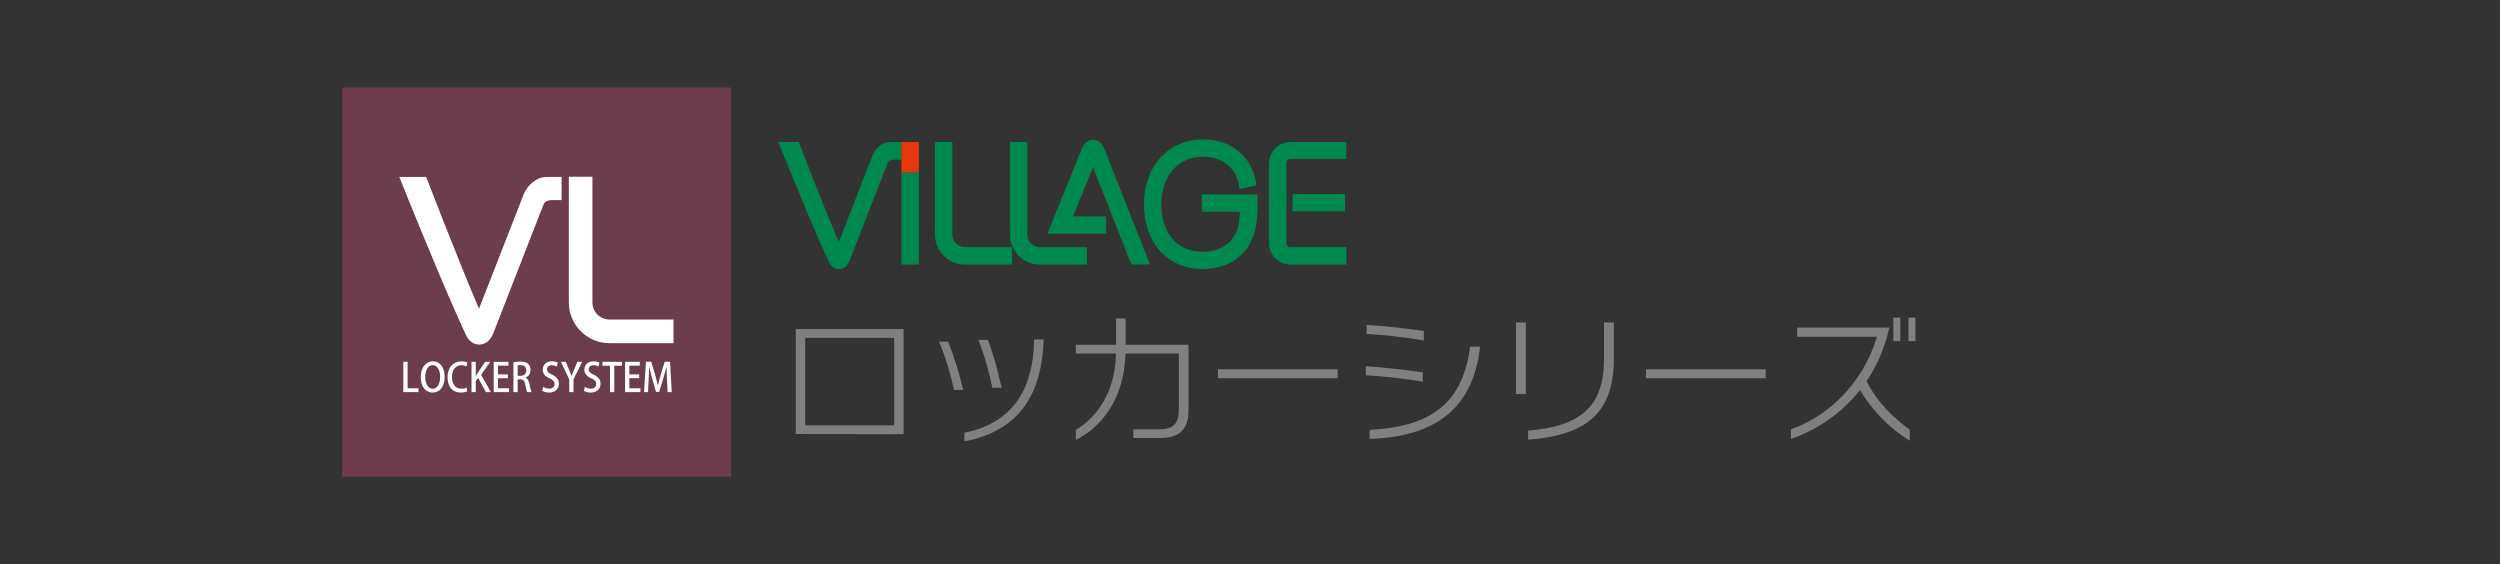 <?xml version="1.0" encoding="utf-8"?>
<!-- Generator: Adobe Illustrator 16.0.0, SVG Export Plug-In . SVG Version: 6.00 Build 0)  -->
<!DOCTYPE svg PUBLIC "-//W3C//DTD SVG 1.1//EN" "http://www.w3.org/Graphics/SVG/1.1/DTD/svg11.dtd">
<svg version="1.1" id="レイヤー_1" xmlns:x="http://ns.adobe.com/Extensibility/1.0/" xmlns:i="http://ns.adobe.com/AdobeIllustrator/10.0/" xmlns:graph="http://ns.adobe.com/Graphs/1.0/"
	 xmlns="http://www.w3.org/2000/svg" xmlns:xlink="http://www.w3.org/1999/xlink" x="0px" y="0px" width="257px" height="58px"
	 viewBox="0 0 257 58" enable-background="new 0 0 257 58" xml:space="preserve">
<rect x="0" y="0" width="257" height="58" fill="#333333" stroke="none"/>
<g>
	<path fill="#00894E" d="M97.854,14.601h-1.741l0.003,9.511c0,1.703,1.382,3.084,3.079,3.084h4.838v-1.787h-4.838
		c-0.714,0-1.294-0.582-1.294-1.297v-6.878l-0.002-2.633"/>
	<path fill="#00894E" d="M117.601,21.002c0,3.985,2.442,6.658,6.068,6.658c2.558,0,4.568-1.388,5.255-3.623
		c-0.003,0.009,0.286-0.828,0.352-2.542c0-0.001-0.008-1.521-0.008-1.521h-5.719v1.79h3.593c0.152,0.004,0.264,0.039,0.303,0.09
		c0.018,0.02,0.022,0.051,0.022,0.076c0,0.021-0.001,0.037-0.005,0.045l-0.005,0.019c-0.001,0.005-0.004,0.032-0.004,0.032
		c-0.076,0.936-0.217,1.422-0.232,1.48c-0.457,1.488-1.785,2.375-3.552,2.375c-3.157,0-4.284-2.523-4.284-4.879
		c0-2.432,1.324-4.889,4.284-4.889c1.987,0,3.403,1.136,3.692,2.954l0.057,0.378l0.286-0.065l1.456-0.337l-0.037-0.25
		c-0.43-2.711-2.568-4.46-5.454-4.46C120.096,14.333,117.601,17.076,117.601,21.002"/>
	<path fill="#00894E" d="M111.242,15.212l-3.58,8.817h1.732h4.313v-1.781h-3.396c0.265-0.652,1.793-4.416,2.051-5.051
		c0.143,0.363,0.791,2.011,3.729,9.463l0.215,0.527h1.911l-4.709-11.945c-0.325-0.774-0.898-0.861-1.128-0.863
		C112.146,14.376,111.571,14.456,111.242,15.212"/>
	<path fill="#00894E" d="M138.356,14.602h-5.701c-1.216,0-2.204,0.991-2.204,2.205v8.184c0,1.211,0.99,2.203,2.207,2.203h5.744
		v-1.787h-5.749c-0.214,0-0.393-0.154-0.419-0.365v-8.286c0-0.229,0.192-0.416,0.421-0.416l5.743-0.004v-1.733 M138.232,19.939
		h-5.352v1.783h5.392v-1.783H138.232z"/>
	<path fill="#00894E" d="M82.079,14.601h-2.062l0.152,0.389c0.266,0.663,2.65,6.583,4.235,10.153c0.002,0,0.76,1.68,0.76,1.68
		c0.312,0.766,0.864,0.847,1.091,0.844c0.222-0.001,0.771-0.088,1.078-0.855c0.074-0.184,3.875-9.929,3.909-10.021l0.026-0.068
		c0.138-0.33,0.627-0.312,0.634-0.312l0.767,0.002v-1.812h-1.188c-0.712,0.001-1.464,0.579-1.781,1.373l-0.024,0.062
		c0,0-3.073,7.876-3.448,8.84c-1.607-3.765-4.023-10.03-4.051-10.095l-0.067-0.181"/>
	<polyline fill="#E7380D" points="94.409,14.603 92.67,14.603 92.67,17.754 94.454,17.754 94.454,14.603 	"/>
	<polyline fill="#00894E" points="94.409,17.754 92.67,17.754 92.67,27.201 94.454,27.201 94.454,17.754 	"/>
	<path fill="#00894E" d="M105.557,14.601h-1.741l0.001,9.511c0,1.703,1.384,3.082,3.08,3.082h4.84v-1.785h-4.84
		c-0.711,0-1.293-0.582-1.293-1.297v-6.878l-0.004-2.633"/>
</g>
<g>
	<path fill="#808080" d="M81.805,44.617V33.825h11.086v10.807L81.805,44.617z M91.923,34.734h-9.15v8.988h9.15V34.734z"/>
	<path fill="#808080" d="M98.07,40.086c-0.338-1.598-0.851-3.343-1.54-4.971h0.924c0.616,1.467,1.202,3.373,1.555,4.971H98.07z
		 M99.141,44.485c5.278-1.07,7.067-4.854,7.17-9.502v-0.088h0.982v0.088c-0.205,5.308-2.287,9.253-8.152,10.396V44.485z
		 M102.015,39.866c-0.338-1.643-0.777-3.211-1.423-4.927h0.953c0.587,1.48,1.026,3.182,1.423,4.927H102.015z"/>
	<path fill="#808080" d="M116.506,45.028v-0.895h2.624c1.569,0,2.054-0.646,2.054-2.068v-5.719h-5.484
		c-0.117,4.692-2.537,7.625-5.104,8.872v-1.026c2.142-1.276,4.062-3.856,4.121-7.846h-4.121v-0.909h4.136v-2.698h0.982v2.698h6.467
		v6.716c0,1.922-0.851,2.875-2.933,2.875H116.506z"/>
	<path fill="#808080" d="M125.204,38.884V37.96h12.303v0.924H125.204z"/>
	<path fill="#808080" d="M146.265,39.235c-1.701-0.293-4.208-0.571-5.865-0.659v-0.924c1.716,0.103,4.164,0.366,5.865,0.63V39.235z
		 M146.367,34.998c-1.716-0.308-4.237-0.587-5.88-0.675v-0.924c1.701,0.103,4.193,0.367,5.88,0.631V34.998z M152.159,35.629
		c-0.747,6.539-4.795,9.281-11.364,9.487v-0.924c6.438-0.338,9.561-2.786,10.338-8.563H152.159z"/>
	<path fill="#808080" d="M155.844,40.512V33.15h1.012v7.361H155.844z M157.09,44.266c5.426-0.44,7.801-2.479,7.801-7.391V33.15
		h1.012v3.71c0,5.47-2.668,7.874-8.812,8.344V44.266z"/>
	<path fill="#808080" d="M169.205,38.884V37.96h12.303v0.924H169.205z"/>
	<path fill="#808080" d="M196.322,45.307c-1.995-1.202-3.916-3.153-5.118-5.206c-1.965,2.493-4.546,4.136-7.097,5.03v-0.997
		c3.636-1.247,7.375-4.575,8.842-9.518h-8.197v-0.938h9.473c-0.483,2.127-1.29,3.96-2.346,5.514c1.261,2.42,2.903,3.827,4.443,4.986
		V45.307z M194.636,35.071v-2.42h0.718v2.42H194.636z M196.189,35.071v-2.42h0.719v2.42H196.189z"/>
</g>
<rect x="35.166" y="9" fill="#6D3C4D" width="40" height="40"/>
<g>
	<g>
		<path fill="#FFFFFF" d="M43.771,18.192h-2.719l0.202,0.509c0.349,0.875,3.492,8.681,5.586,13.387c0,0.004,1,2.22,1,2.22
			c0.408,1.009,1.141,1.115,1.436,1.112c0.295-0.002,1.02-0.117,1.422-1.129c0.1-0.244,5.109-13.089,5.155-13.209l0.036-0.093
			c0.18-0.438,0.827-0.415,0.832-0.415l1.012,0.003v-2.385h-1.566c-0.938,0.003-1.927,0.761-2.346,1.81l-0.03,0.084
			c0,0-4.055,10.385-4.551,11.656c-2.12-4.965-5.304-13.231-5.339-13.313l-0.091-0.236H43.771z"/>
		<path fill="#FFFFFF" d="M60.842,18.165h-2.367V31.09c0,2.312,1.879,4.19,4.188,4.19h6.574v-2.429h-6.574
			c-0.972,0-1.762-0.792-1.762-1.762v-9.345v-3.58H60.842z"/>
	</g>
	<g>
		<g>
			<path fill="#FFFFFF" d="M43.017,40.311h-1.556v-3.116H41.9v2.717h1.116V40.311z"/>
			<path fill="#FFFFFF" d="M45.709,38.722c0,1.084-0.541,1.634-1.245,1.634c-0.737,0-1.211-0.644-1.211-1.585
				c0-0.981,0.507-1.626,1.249-1.626C45.27,37.145,45.709,37.825,45.709,38.722z M43.715,38.759c0,0.631,0.265,1.21,0.765,1.21
				c0.507,0,0.768-0.566,0.768-1.23c0-0.595-0.242-1.206-0.761-1.206C43.953,37.532,43.715,38.147,43.715,38.759z"/>
			<path fill="#FFFFFF" d="M48.035,40.225c-0.121,0.065-0.367,0.131-0.681,0.131c-0.807,0-1.348-0.574-1.348-1.568
				c0-1.06,0.621-1.638,1.423-1.638c0.333,0,0.537,0.077,0.617,0.122l-0.095,0.387c-0.121-0.061-0.292-0.114-0.507-0.114
				c-0.561,0-0.977,0.407-0.977,1.219c0,0.766,0.371,1.193,0.969,1.193c0.196,0,0.397-0.045,0.522-0.11L48.035,40.225z"/>
			<path fill="#FFFFFF" d="M50.464,40.311h-0.511l-0.802-1.471l-0.242,0.326v1.145h-0.436v-3.116h0.436v1.462h0.011
				c0.068-0.122,0.141-0.236,0.208-0.346l0.746-1.116h0.533l-0.95,1.328L50.464,40.311z"/>
			<path fill="#FFFFFF" d="M52.332,40.311h-1.578v-3.116h1.514v0.395h-1.074v0.9h1.014v0.392h-1.014v1.034h1.139V40.311z"/>
			<path fill="#FFFFFF" d="M54.022,38.827c0.216,0.086,0.337,0.306,0.405,0.636c0.087,0.407,0.158,0.729,0.215,0.848h-0.453
				c-0.042-0.09-0.11-0.362-0.182-0.745c-0.08-0.416-0.22-0.575-0.526-0.575h-0.265v1.32h-0.436v-3.076
				c0.186-0.036,0.442-0.065,0.704-0.065c0.378,0,0.644,0.074,0.825,0.249c0.15,0.143,0.23,0.358,0.23,0.611
				c0,0.399-0.228,0.672-0.519,0.79V38.827z M53.512,38.636c0.363,0,0.59-0.224,0.59-0.558c0-0.403-0.265-0.542-0.578-0.542
				c-0.148,0-0.254,0.012-0.307,0.028v1.071H53.512z"/>
			<path fill="#FFFFFF" d="M57.238,37.679c-0.095-0.057-0.276-0.139-0.515-0.139c-0.344,0-0.488,0.216-0.488,0.416
				c0,0.265,0.163,0.395,0.53,0.566c0.465,0.22,0.688,0.492,0.688,0.92c0,0.521-0.359,0.913-1.011,0.913
				c-0.271,0-0.56-0.086-0.699-0.188l0.098-0.396c0.155,0.103,0.391,0.184,0.629,0.184c0.344,0,0.537-0.191,0.537-0.473
				c0-0.265-0.147-0.428-0.492-0.582c-0.432-0.188-0.723-0.469-0.723-0.893c0-0.493,0.367-0.864,0.942-0.864
				c0.276,0,0.484,0.074,0.609,0.143L57.238,37.679z"/>
			<path fill="#FFFFFF" d="M59.852,37.194l-0.896,1.8v1.316h-0.439v-1.304l-0.851-1.812h0.495l0.341,0.814
				c0.095,0.229,0.178,0.424,0.254,0.644h0.007c0.072-0.208,0.159-0.415,0.254-0.647l0.345-0.811H59.852z"/>
			<path fill="#FFFFFF" d="M61.52,37.679c-0.095-0.057-0.276-0.139-0.515-0.139c-0.344,0-0.488,0.216-0.488,0.416
				c0,0.265,0.163,0.395,0.53,0.566c0.465,0.22,0.688,0.492,0.688,0.92c0,0.521-0.359,0.913-1.011,0.913
				c-0.271,0-0.56-0.086-0.699-0.188l0.098-0.396c0.155,0.103,0.391,0.184,0.629,0.184c0.344,0,0.537-0.191,0.537-0.473
				c0-0.265-0.147-0.428-0.492-0.582c-0.432-0.188-0.723-0.469-0.723-0.893c0-0.493,0.367-0.864,0.942-0.864
				c0.276,0,0.484,0.074,0.609,0.143L61.52,37.679z"/>
			<path fill="#FFFFFF" d="M63.929,37.598h-0.783v2.713h-0.438v-2.713h-0.78v-0.403h2.002V37.598z"/>
			<path fill="#FFFFFF" d="M65.834,40.311h-1.578v-3.116h1.514v0.395h-1.074v0.9h1.014v0.392h-1.014v1.034h1.139V40.311z"/>
			<path fill="#FFFFFF" d="M69.053,40.311h-0.424l-0.063-1.312c-0.02-0.424-0.042-0.905-0.038-1.292h-0.012
				c-0.087,0.367-0.2,0.766-0.321,1.161l-0.432,1.414h-0.329l-0.397-1.386c-0.117-0.407-0.22-0.814-0.291-1.189h-0.012
				c-0.008,0.387-0.03,0.88-0.053,1.316l-0.064,1.287h-0.409l0.197-3.121h0.545l0.408,1.373c0.106,0.383,0.193,0.729,0.266,1.071
				h0.011c0.072-0.334,0.163-0.688,0.276-1.075l0.42-1.369h0.549L69.053,40.311z"/>
		</g>
	</g>
</g>
</svg>
